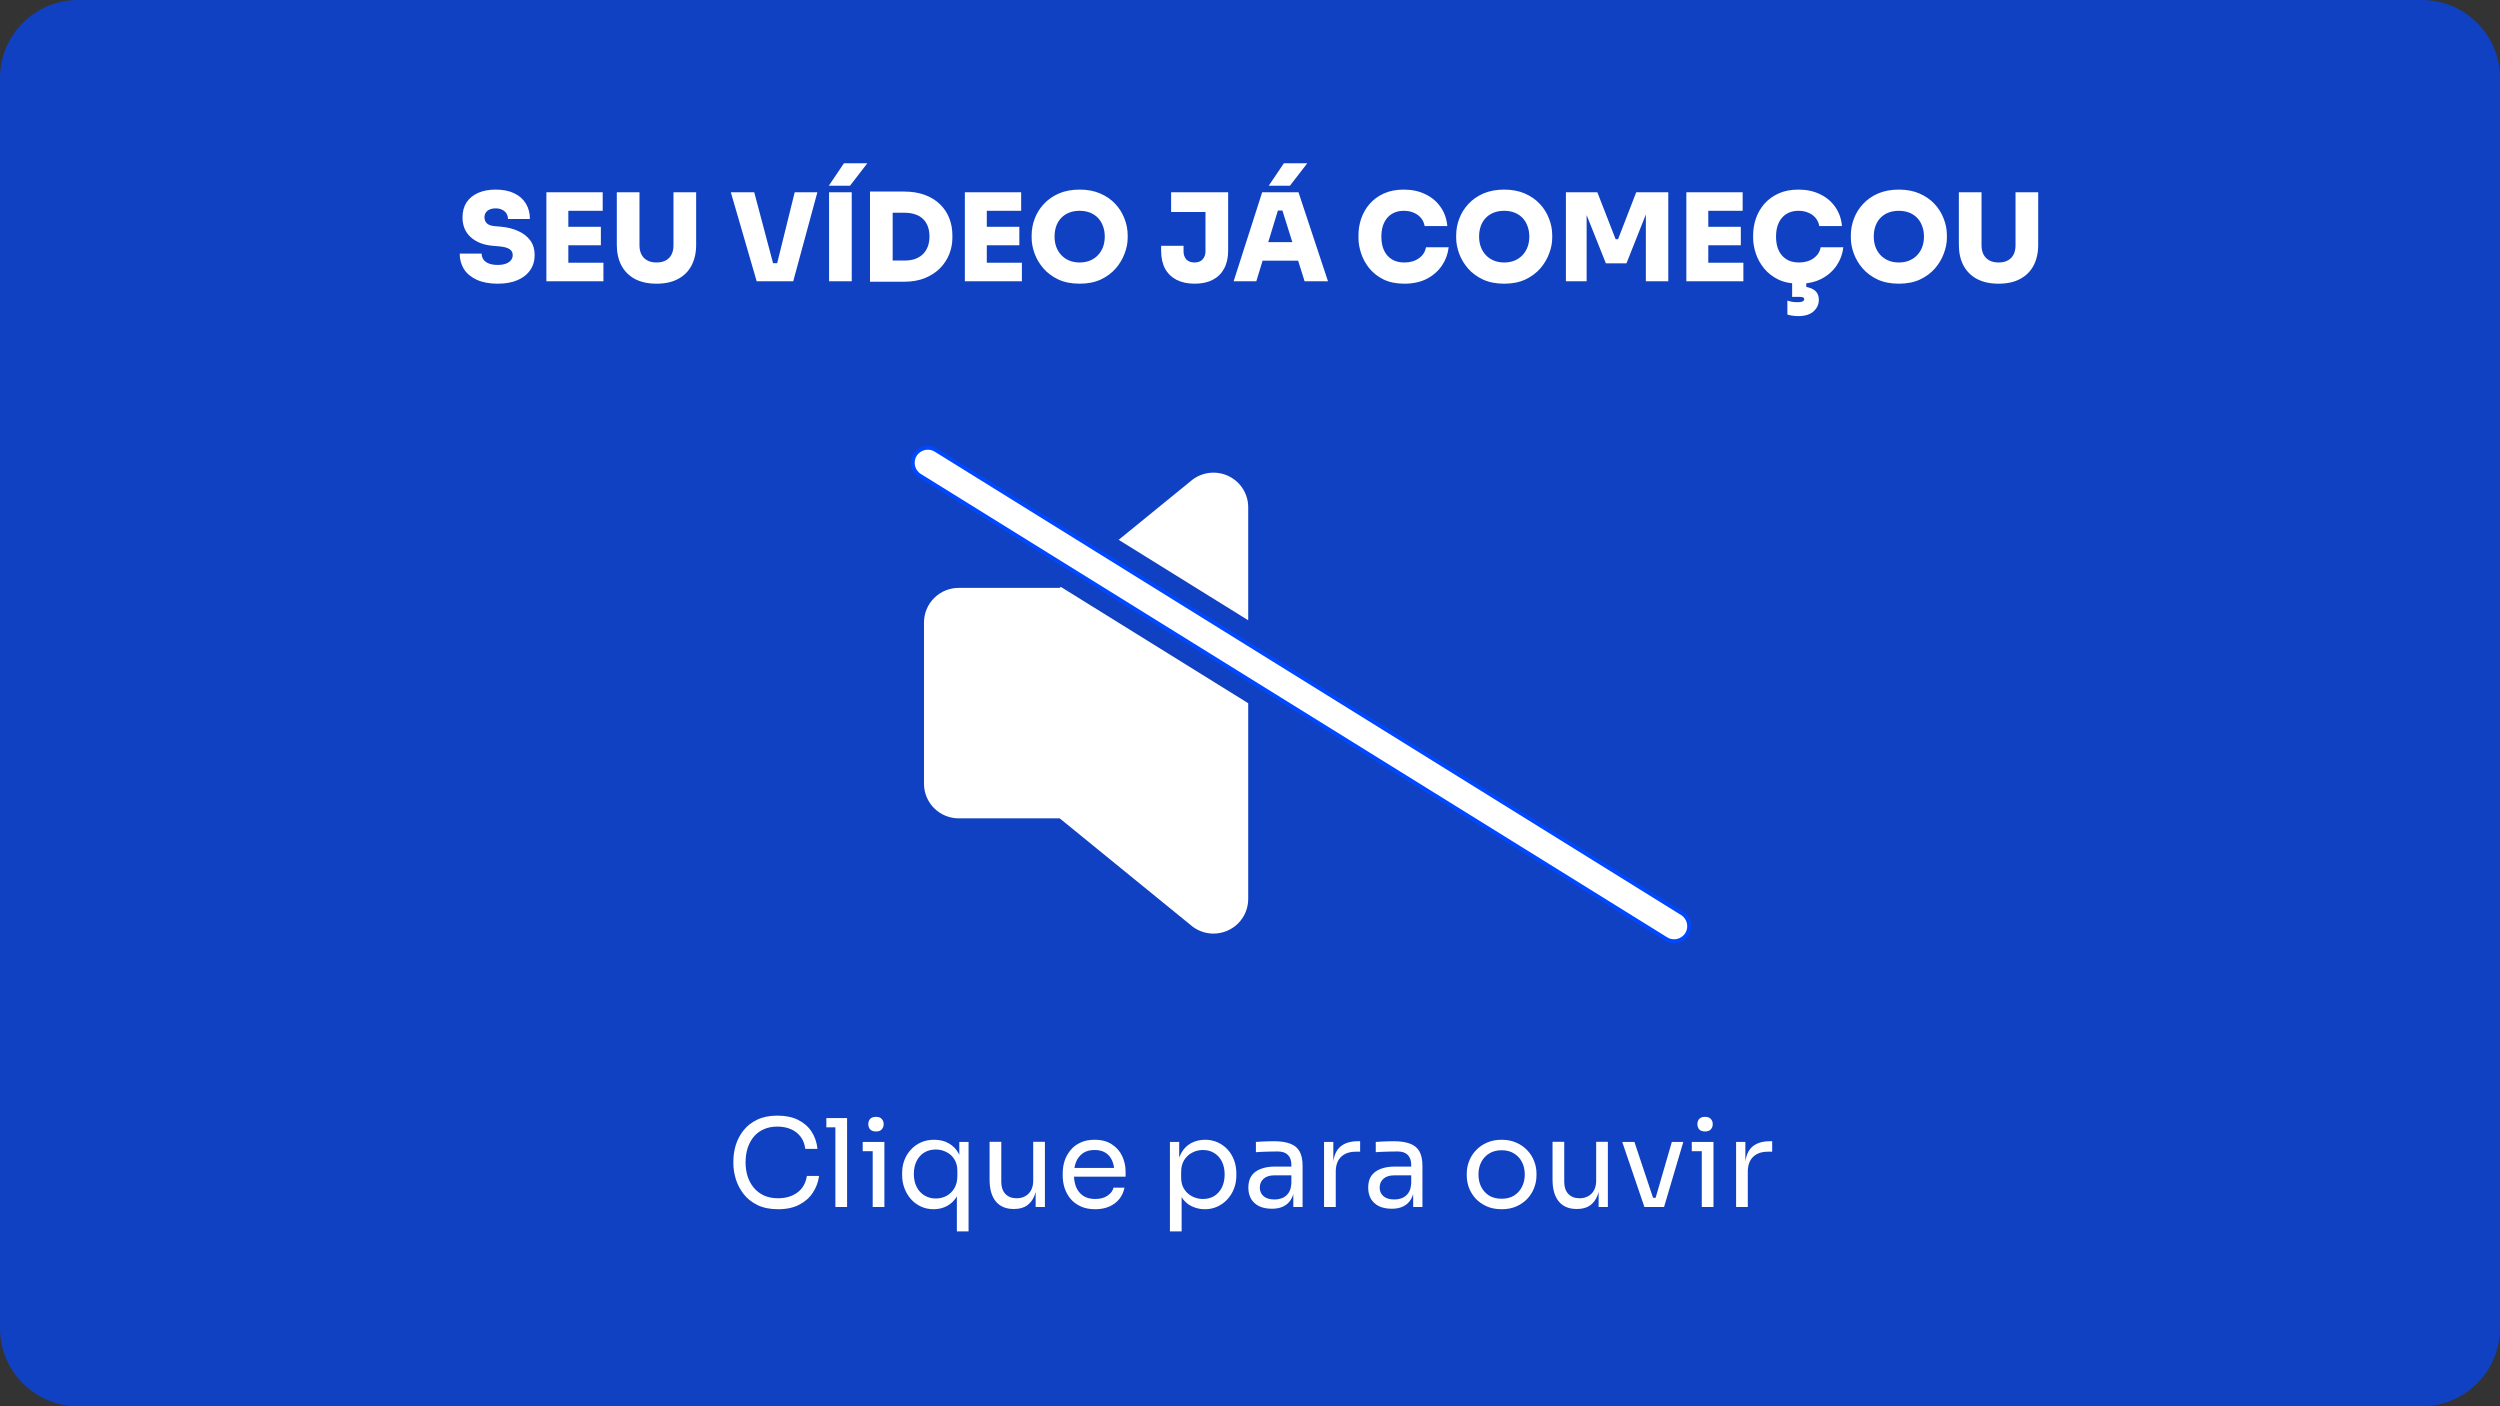 <svg xmlns="http://www.w3.org/2000/svg" width="640" height="360" viewBox="0 0 640 360" fill="none"><rect x="0" y="0" width="640" height="360" fill="#333333" stroke="none"/><g id="player-thumb-youtube" clip-path="url(#clip0_1306_2)"><g id="player-thumb-youtube_2"><style>#som-1 {  animation: volume 2s infinite;  opacity: 0;}#som-2 {  animation: volume 2s infinite 0.3s;  opacity: 0;}#som-3 {  animation: volume 2s infinite 0.6s;  opacity: 0;}@keyframes volume {  0%, 100% {    opacity: 0;  }  33%, 66% {    opacity: 1;  }}</style><path id="fundo" d="M620 0H20C8.954 0 0 8.954 0 20V340C0 351.046 8.954 360 20 360H620C631.046 360 640 351.046 640 340V20C640 8.954 631.046 0 620 0Z" fill="#0048FF" fill-opacity="0.7"></path><g id="play-icon"><path id="volume" fill-rule="evenodd" clip-rule="evenodd" d="M271.582 150.251L271.281 150.496H245.436C243.078 150.496 240.816 151.429 239.148 153.088C237.48 154.748 236.543 156.999 236.543 159.347V200.648C236.543 202.996 237.48 205.247 239.148 206.907C240.816 208.566 243.078 209.499 245.436 209.499H271.285L305.144 237.086C305.222 237.153 305.304 237.216 305.389 237.274C306.912 238.395 308.756 239 310.65 239C313.009 239 315.271 238.068 316.939 236.408C318.606 234.748 319.543 232.497 319.543 230.15V180.027L271.582 150.251ZM319.543 158.787L286.376 138.196L305.137 122.909C305.215 122.842 305.297 122.779 305.381 122.721C306.706 121.751 308.274 121.166 309.913 121.031C311.551 120.895 313.195 121.214 314.662 121.952C316.129 122.69 317.362 123.818 318.224 125.212C319.086 126.605 319.542 128.209 319.543 129.845V158.787Z" fill="white"></path><path id="som-1" fill-rule="evenodd" clip-rule="evenodd" d="M341.355 193.567C340.529 196.147 339.471 198.724 338.183 201.288C337.723 202.204 337.505 203.223 337.549 204.248C337.593 205.272 337.898 206.269 338.435 207.143C338.972 208.016 339.724 208.735 340.618 209.236C341.512 209.736 342.518 209.998 343.542 209.999C344.655 209.999 345.744 209.69 346.691 209.105C347.638 208.521 348.405 207.685 348.905 206.689C350.005 204.489 350.97 202.275 351.799 200.051L341.355 193.567ZM355.53 181.128L343.059 173.386C342.313 168.424 340.705 163.555 338.202 158.643C337.513 157.227 337.406 155.596 337.905 154.102C338.404 152.609 339.467 151.372 340.868 150.656C342.269 149.94 343.895 149.803 345.395 150.275C346.895 150.747 348.15 151.791 348.89 153.18C353.364 161.966 355.543 170.726 355.543 179.951C355.543 180.344 355.539 180.736 355.53 181.128Z" fill="white"></path><path id="som-2" fill-rule="evenodd" clip-rule="evenodd" d="M362.043 206.412C360.467 210.277 358.544 214.075 356.314 218.087C355.809 218.99 355.543 220.015 355.543 221.058C355.543 222.101 355.809 223.126 356.314 224.029C356.819 224.933 357.545 225.683 358.419 226.204C359.293 226.725 360.285 227 361.294 227C362.304 227 363.297 226.726 364.172 226.205C365.047 225.683 365.773 224.933 366.278 224.029C368.427 220.16 370.344 216.406 371.988 212.586L362.043 206.412ZM377.342 194.671L366.632 188.022C366.904 185.345 367.044 182.51 367.044 179.466C367.044 163.063 363.116 152.892 356.328 140.867C355.583 139.507 355.387 137.899 355.782 136.391C356.176 134.883 357.13 133.596 358.436 132.809C359.741 132.022 361.295 131.798 362.759 132.186C364.224 132.573 365.482 133.542 366.26 134.881C373.843 148.313 378.543 160.456 378.543 179.466C378.543 185.043 378.127 190.041 377.342 194.671Z" fill="white"></path><path id="som-3" fill-rule="evenodd" clip-rule="evenodd" d="M382.823 219.313C380.233 225.098 377.085 230.478 373.522 235.862C372.931 236.753 372.597 237.785 372.552 238.848C372.508 239.911 372.756 240.966 373.271 241.902C373.785 242.838 374.546 243.62 375.474 244.165C376.402 244.71 377.462 244.998 378.543 244.999C379.541 244.998 380.523 244.753 381.4 244.285C382.278 243.817 383.023 243.141 383.568 242.317C387.326 236.642 390.463 231.146 393.034 225.652L382.823 219.313ZM399.283 208.293L388.517 201.609C389.829 195.196 390.543 188.103 390.543 180.001C390.543 155.442 383.725 139.887 373.484 124.092C373.06 123.437 372.771 122.706 372.634 121.942C372.497 121.177 372.514 120.393 372.684 119.635C372.854 118.877 373.174 118.159 373.626 117.523C374.078 116.886 374.653 116.344 375.318 115.926C375.983 115.509 376.724 115.224 377.501 115.089C378.277 114.954 379.073 114.97 379.843 115.138C380.613 115.306 381.342 115.621 381.988 116.066C382.634 116.511 383.185 117.077 383.609 117.732C394.971 135.274 402.542 152.576 402.542 180.001C402.542 190.301 401.522 199.515 399.283 208.293Z" fill="white"></path><g id="barra-mute"><path id="Vector" d="M426.535 240.375L235.481 121.762C233.669 120.637 233.113 118.257 234.237 116.446C235.362 114.635 237.741 114.078 239.552 115.203L430.607 233.817C432.418 234.941 432.975 237.321 431.85 239.132C430.726 240.943 428.346 241.5 426.535 240.375Z" fill="white"></path><path id="Vector_2" d="M426.535 240.375L235.481 121.762C233.669 120.637 233.113 118.257 234.237 116.446C235.362 114.635 237.741 114.078 239.552 115.203L430.607 233.817C432.418 234.941 432.975 237.321 431.85 239.132C430.726 240.943 428.346 241.5 426.535 240.375Z" stroke="#0048FF"></path></g></g><path id="texto-2" d="M199.197 309.562C197.117 309.562 195.338 309.198 193.861 308.47C192.405 307.742 191.23 306.795 190.336 305.63C189.441 304.466 188.786 303.207 188.37 301.855C187.954 300.482 187.746 299.162 187.746 297.893V297.206C187.746 295.834 187.954 294.461 188.37 293.088C188.807 291.715 189.473 290.467 190.367 289.344C191.261 288.221 192.426 287.316 193.861 286.63C195.297 285.943 197.013 285.6 199.009 285.6C201.048 285.6 202.795 285.954 204.251 286.661C205.707 287.368 206.861 288.356 207.714 289.625C208.567 290.894 209.087 292.391 209.274 294.118H206.154C205.988 292.828 205.572 291.767 204.906 290.935C204.241 290.082 203.398 289.448 202.379 289.032C201.381 288.616 200.257 288.408 199.009 288.408C197.657 288.408 196.472 288.647 195.453 289.126C194.433 289.583 193.581 290.238 192.894 291.091C192.229 291.923 191.719 292.89 191.365 293.993C191.033 295.095 190.866 296.291 190.866 297.581C190.866 298.808 191.033 299.973 191.365 301.075C191.719 302.178 192.239 303.155 192.925 304.008C193.633 304.861 194.506 305.537 195.546 306.036C196.586 306.514 197.803 306.754 199.197 306.754C201.152 306.754 202.795 306.265 204.126 305.287C205.457 304.31 206.269 302.895 206.56 301.044H209.68C209.472 302.604 208.941 304.029 208.089 305.318C207.257 306.608 206.092 307.638 204.594 308.407C203.117 309.177 201.318 309.562 199.197 309.562ZM213.858 309V286.224H216.853V309H213.858ZM211.549 288.595V286.224H216.853V288.595H211.549ZM223.41 309V292.339H226.405V309H223.41ZM220.851 294.71V292.339H226.405V294.71H220.851ZM224.252 289.656C223.586 289.656 223.087 289.479 222.754 289.126C222.442 288.772 222.286 288.325 222.286 287.784C222.286 287.243 222.442 286.796 222.754 286.442C223.087 286.089 223.586 285.912 224.252 285.912C224.918 285.912 225.406 286.089 225.718 286.442C226.051 286.796 226.218 287.243 226.218 287.784C226.218 288.325 226.051 288.772 225.718 289.126C225.406 289.479 224.918 289.656 224.252 289.656ZM244.957 315.24V304.039L246.142 301.668C246.08 303.478 245.716 304.965 245.05 306.13C244.385 307.294 243.522 308.158 242.461 308.719C241.421 309.281 240.277 309.562 239.029 309.562C237.843 309.562 236.751 309.333 235.753 308.875C234.775 308.418 233.922 307.783 233.194 306.972C232.487 306.161 231.936 305.235 231.541 304.195C231.146 303.134 230.948 302.011 230.948 300.826V300.264C230.948 299.078 231.146 297.976 231.541 296.957C231.936 295.938 232.498 295.043 233.226 294.274C233.954 293.483 234.817 292.87 235.815 292.433C236.814 291.996 237.926 291.778 239.154 291.778C240.568 291.778 241.806 292.079 242.866 292.682C243.948 293.286 244.801 294.159 245.425 295.303C246.049 296.447 246.392 297.841 246.454 299.484H245.581V292.339H247.952V315.24H244.957ZM239.559 306.816C240.578 306.816 241.504 306.587 242.336 306.13C243.168 305.672 243.834 305.017 244.333 304.164C244.832 303.29 245.082 302.271 245.082 301.106V299.671C245.082 298.527 244.822 297.56 244.302 296.77C243.802 295.958 243.126 295.345 242.274 294.929C241.442 294.492 240.537 294.274 239.559 294.274C238.436 294.274 237.448 294.534 236.595 295.054C235.763 295.574 235.108 296.312 234.63 297.269C234.172 298.205 233.943 299.297 233.943 300.545C233.943 301.793 234.182 302.895 234.661 303.852C235.139 304.788 235.805 305.516 236.658 306.036C237.51 306.556 238.478 306.816 239.559 306.816ZM259.479 309.499C257.503 309.499 255.985 308.854 254.924 307.565C253.863 306.275 253.333 304.414 253.333 301.98V292.308H256.328V302.573C256.328 303.883 256.681 304.913 257.389 305.662C258.096 306.39 259.053 306.754 260.259 306.754C261.507 306.754 262.526 306.358 263.317 305.568C264.107 304.757 264.502 303.654 264.502 302.261V292.308H267.497V309H265.126V301.855H265.501C265.501 303.498 265.282 304.892 264.845 306.036C264.409 307.159 263.753 308.022 262.88 308.626C262.027 309.208 260.935 309.499 259.604 309.499H259.479ZM280.381 309.562C278.925 309.562 277.666 309.312 276.606 308.813C275.545 308.314 274.682 307.658 274.016 306.847C273.35 306.015 272.851 305.09 272.518 304.07C272.206 303.051 272.05 302.011 272.05 300.95V300.389C272.05 299.307 272.206 298.257 272.518 297.238C272.851 296.218 273.35 295.303 274.016 294.492C274.682 293.66 275.524 293.005 276.543 292.526C277.583 292.027 278.8 291.778 280.194 291.778C282.003 291.778 283.49 292.173 284.655 292.963C285.841 293.733 286.714 294.731 287.276 295.958C287.858 297.186 288.15 298.496 288.15 299.89V301.231H273.361V298.985H285.966L285.279 300.202C285.279 299.016 285.092 297.997 284.718 297.144C284.343 296.27 283.782 295.594 283.033 295.116C282.284 294.638 281.338 294.398 280.194 294.398C279.008 294.398 278.02 294.669 277.23 295.21C276.46 295.75 275.878 296.489 275.482 297.425C275.108 298.361 274.921 299.442 274.921 300.67C274.921 301.855 275.108 302.926 275.482 303.883C275.878 304.819 276.481 305.568 277.292 306.13C278.103 306.67 279.133 306.941 280.381 306.941C281.691 306.941 282.752 306.65 283.563 306.067C284.395 305.485 284.894 304.809 285.061 304.039H287.869C287.64 305.183 287.182 306.171 286.496 307.003C285.81 307.835 284.946 308.47 283.906 308.906C282.866 309.343 281.691 309.562 280.381 309.562ZM299.501 315.24V292.339H301.873V299.546L301.311 299.484C301.415 297.695 301.789 296.239 302.434 295.116C303.1 293.972 303.963 293.13 305.024 292.589C306.085 292.048 307.239 291.778 308.487 291.778C309.693 291.778 310.785 292.006 311.763 292.464C312.761 292.922 313.614 293.546 314.321 294.336C315.029 295.126 315.569 296.042 315.944 297.082C316.318 298.122 316.505 299.224 316.505 300.389V300.95C316.505 302.115 316.308 303.218 315.913 304.258C315.517 305.298 314.956 306.213 314.228 307.003C313.521 307.794 312.668 308.418 311.669 308.875C310.692 309.333 309.61 309.562 308.425 309.562C307.239 309.562 306.105 309.302 305.024 308.782C303.942 308.262 303.048 307.419 302.341 306.254C301.633 305.09 301.228 303.561 301.124 301.668L302.497 304.164V315.24H299.501ZM307.957 306.941C309.08 306.941 310.057 306.681 310.889 306.161C311.721 305.62 312.366 304.882 312.824 303.946C313.281 302.989 313.51 301.897 313.51 300.67C313.51 299.422 313.281 298.33 312.824 297.394C312.366 296.458 311.721 295.73 310.889 295.21C310.057 294.669 309.08 294.398 307.957 294.398C306.958 294.398 306.033 294.627 305.18 295.085C304.327 295.522 303.641 296.166 303.121 297.019C302.621 297.851 302.372 298.86 302.372 300.046V301.481C302.372 302.625 302.632 303.602 303.152 304.414C303.672 305.225 304.358 305.849 305.211 306.286C306.064 306.722 306.979 306.941 307.957 306.941ZM331.09 309V304.008H330.591V298.236C330.591 297.092 330.289 296.229 329.686 295.646C329.104 295.064 328.24 294.773 327.096 294.773C326.452 294.773 325.786 294.783 325.1 294.804C324.413 294.825 323.758 294.846 323.134 294.866C322.51 294.887 321.969 294.918 321.512 294.96V292.339C321.969 292.298 322.448 292.266 322.947 292.246C323.467 292.204 323.997 292.183 324.538 292.183C325.079 292.162 325.599 292.152 326.098 292.152C327.804 292.152 329.197 292.36 330.279 292.776C331.36 293.171 332.161 293.826 332.681 294.742C333.201 295.657 333.461 296.894 333.461 298.454V309H331.09ZM325.63 309.437C324.382 309.437 323.3 309.229 322.385 308.813C321.491 308.376 320.794 307.752 320.295 306.941C319.816 306.13 319.577 305.152 319.577 304.008C319.577 302.822 319.837 301.834 320.357 301.044C320.898 300.254 321.678 299.661 322.697 299.266C323.716 298.85 324.944 298.642 326.379 298.642H330.903V300.888H326.254C325.048 300.888 324.122 301.179 323.477 301.762C322.832 302.344 322.51 303.093 322.51 304.008C322.51 304.923 322.832 305.662 323.477 306.223C324.122 306.785 325.048 307.066 326.254 307.066C326.961 307.066 327.637 306.941 328.282 306.691C328.927 306.421 329.457 305.984 329.873 305.381C330.31 304.757 330.549 303.904 330.591 302.822L331.402 304.008C331.298 305.194 331.007 306.192 330.528 307.003C330.071 307.794 329.426 308.397 328.594 308.813C327.783 309.229 326.795 309.437 325.63 309.437ZM338.958 309V292.339H341.33V299.203H341.205C341.205 296.77 341.735 294.991 342.796 293.868C343.878 292.724 345.49 292.152 347.632 292.152H348.194V294.835H347.133C345.469 294.835 344.19 295.282 343.295 296.177C342.401 297.05 341.954 298.319 341.954 299.983V309H338.958ZM361.772 309V304.008H361.273V298.236C361.273 297.092 360.971 296.229 360.368 295.646C359.786 295.064 358.922 294.773 357.778 294.773C357.134 294.773 356.468 294.783 355.782 294.804C355.095 294.825 354.44 294.846 353.816 294.866C353.192 294.887 352.651 294.918 352.194 294.96V292.339C352.651 292.298 353.13 292.266 353.629 292.246C354.149 292.204 354.679 292.183 355.22 292.183C355.761 292.162 356.281 292.152 356.78 292.152C358.486 292.152 359.879 292.36 360.961 292.776C362.042 293.171 362.843 293.826 363.363 294.742C363.883 295.657 364.143 296.894 364.143 298.454V309H361.772ZM356.312 309.437C355.064 309.437 353.982 309.229 353.067 308.813C352.173 308.376 351.476 307.752 350.977 306.941C350.498 306.13 350.259 305.152 350.259 304.008C350.259 302.822 350.519 301.834 351.039 301.044C351.58 300.254 352.36 299.661 353.379 299.266C354.398 298.85 355.626 298.642 357.061 298.642H361.585V300.888H356.936C355.73 300.888 354.804 301.179 354.159 301.762C353.514 302.344 353.192 303.093 353.192 304.008C353.192 304.923 353.514 305.662 354.159 306.223C354.804 306.785 355.73 307.066 356.936 307.066C357.643 307.066 358.319 306.941 358.964 306.691C359.609 306.421 360.139 305.984 360.555 305.381C360.992 304.757 361.231 303.904 361.273 302.822L362.084 304.008C361.98 305.194 361.689 306.192 361.21 307.003C360.753 307.794 360.108 308.397 359.276 308.813C358.465 309.229 357.477 309.437 356.312 309.437ZM384.415 309.562C382.959 309.562 381.68 309.312 380.577 308.813C379.475 308.314 378.539 307.658 377.769 306.847C377.021 306.015 376.449 305.09 376.053 304.07C375.679 303.051 375.492 302.011 375.492 300.95V300.389C375.492 299.328 375.689 298.288 376.085 297.269C376.48 296.229 377.062 295.303 377.832 294.492C378.601 293.66 379.537 293.005 380.64 292.526C381.742 292.027 383.001 291.778 384.415 291.778C385.829 291.778 387.088 292.027 388.19 292.526C389.293 293.005 390.229 293.66 390.998 294.492C391.768 295.303 392.35 296.229 392.745 297.269C393.141 298.288 393.338 299.328 393.338 300.389V300.95C393.338 302.011 393.141 303.051 392.745 304.07C392.371 305.09 391.799 306.015 391.029 306.847C390.281 307.658 389.355 308.314 388.253 308.813C387.15 309.312 385.871 309.562 384.415 309.562ZM384.415 306.878C385.663 306.878 386.724 306.608 387.597 306.067C388.492 305.506 389.168 304.757 389.625 303.821C390.104 302.885 390.343 301.834 390.343 300.67C390.343 299.484 390.104 298.423 389.625 297.487C389.147 296.551 388.461 295.813 387.566 295.272C386.693 294.731 385.642 294.461 384.415 294.461C383.209 294.461 382.158 294.731 381.264 295.272C380.369 295.813 379.683 296.551 379.205 297.487C378.726 298.423 378.487 299.484 378.487 300.67C378.487 301.834 378.716 302.885 379.173 303.821C379.652 304.757 380.328 305.506 381.201 306.067C382.096 306.608 383.167 306.878 384.415 306.878ZM403.596 309.499C401.62 309.499 400.102 308.854 399.041 307.565C397.98 306.275 397.45 304.414 397.45 301.98V292.308H400.445V302.573C400.445 303.883 400.798 304.913 401.506 305.662C402.213 306.39 403.17 306.754 404.376 306.754C405.624 306.754 406.643 306.358 407.434 305.568C408.224 304.757 408.619 303.654 408.619 302.261V292.308H411.614V309H409.243V301.855H409.618C409.618 303.498 409.399 304.892 408.962 306.036C408.526 307.159 407.87 308.022 406.997 308.626C406.144 309.208 405.052 309.499 403.721 309.499H403.596ZM420.972 309L415.294 292.339H418.414L423.967 309H420.972ZM421.721 309V306.629H425.34V309H421.721ZM423.156 309L427.992 292.339H430.925L425.995 309H423.156ZM435.655 309V292.339H438.65V309H435.655ZM433.096 294.71V292.339H438.65V294.71H433.096ZM436.497 289.656C435.832 289.656 435.332 289.479 435 289.126C434.688 288.772 434.532 288.325 434.532 287.784C434.532 287.243 434.688 286.796 435 286.442C435.332 286.089 435.832 285.912 436.497 285.912C437.163 285.912 437.652 286.089 437.964 286.442C438.296 286.796 438.463 287.243 438.463 287.784C438.463 288.325 438.296 288.772 437.964 289.126C437.652 289.479 437.163 289.656 436.497 289.656ZM444.441 309V292.339H446.812V299.203H446.688C446.688 296.77 447.218 294.991 448.279 293.868C449.36 292.724 450.972 292.152 453.115 292.152H453.676V294.835H452.616C450.952 294.835 449.672 295.282 448.778 296.177C447.884 297.05 447.436 298.319 447.436 299.983V309H444.441Z" fill="white"></path><path id="texto-1" d="M127.421 72.624C125.299 72.624 123.51 72.292 122.054 71.626C120.619 70.96 119.527 70.056 118.778 68.912C118.05 67.747 117.686 66.416 117.686 64.918H123.302C123.302 65.459 123.448 65.958 123.739 66.416C124.051 66.852 124.509 67.196 125.112 67.445C125.715 67.695 126.485 67.82 127.421 67.82C128.232 67.82 128.918 67.716 129.48 67.508C130.062 67.3 130.499 67.008 130.79 66.634C131.102 66.26 131.258 65.812 131.258 65.292C131.258 64.627 130.978 64.117 130.416 63.764C129.854 63.389 128.908 63.15 127.577 63.046L126.11 62.921C123.76 62.713 121.888 61.975 120.494 60.706C119.101 59.437 118.404 57.752 118.404 55.652C118.404 54.154 118.747 52.875 119.434 51.814C120.141 50.753 121.129 49.942 122.398 49.38C123.666 48.819 125.164 48.538 126.89 48.538C128.762 48.538 130.343 48.85 131.633 49.474C132.943 50.098 133.942 50.982 134.628 52.126C135.314 53.249 135.658 54.56 135.658 56.057H130.042C130.042 55.558 129.917 55.1 129.667 54.684C129.418 54.268 129.054 53.946 128.575 53.717C128.118 53.468 127.556 53.343 126.89 53.343C126.266 53.343 125.736 53.447 125.299 53.655C124.883 53.842 124.561 54.112 124.332 54.466C124.124 54.82 124.02 55.215 124.02 55.652C124.02 56.234 124.218 56.733 124.613 57.149C125.008 57.565 125.694 57.815 126.672 57.898L128.138 58.023C129.844 58.168 131.352 58.543 132.662 59.146C133.973 59.728 135.002 60.529 135.751 61.548C136.5 62.568 136.874 63.816 136.874 65.292C136.874 66.769 136.49 68.059 135.72 69.161C134.971 70.264 133.89 71.116 132.475 71.72C131.082 72.323 129.397 72.624 127.421 72.624ZM139.875 72V49.224H145.491V72H139.875ZM144.867 72V67.258H154.477V72H144.867ZM144.867 62.796V58.054H153.822V62.796H144.867ZM144.867 53.967V49.224H154.29V53.967H144.867ZM168.074 72.624C165.89 72.624 164.038 72.219 162.52 71.408C161.022 70.596 159.878 69.452 159.088 67.976C158.298 66.478 157.902 64.71 157.902 62.672V49.224H163.706V62.796C163.706 63.691 163.872 64.471 164.205 65.136C164.558 65.802 165.058 66.312 165.702 66.665C166.347 67.019 167.138 67.196 168.074 67.196C169.01 67.196 169.8 67.019 170.445 66.665C171.09 66.312 171.578 65.812 171.911 65.168C172.244 64.502 172.41 63.712 172.41 62.796V49.224H178.214V62.672C178.214 64.71 177.818 66.478 177.028 67.976C176.258 69.452 175.114 70.596 173.596 71.408C172.098 72.219 170.258 72.624 168.074 72.624ZM193.707 72L187.093 49.224H193.083L198.044 67.913L196.952 67.383H199.947L198.824 67.913L203.442 49.224H209.245L203.067 72H193.707ZM212.24 72V49.224H218.043V72H212.24ZM212.178 47.54L216.046 41.799H222.037L217.606 47.54H212.178ZM227.899 72.125V66.696H231.643C232.621 66.696 233.494 66.561 234.264 66.291C235.054 66 235.72 65.594 236.261 65.074C236.801 64.533 237.217 63.888 237.509 63.14C237.8 62.37 237.945 61.507 237.945 60.55C237.945 59.552 237.8 58.678 237.509 57.929C237.217 57.16 236.801 56.525 236.261 56.026C235.72 55.506 235.054 55.121 234.264 54.872C233.494 54.601 232.621 54.466 231.643 54.466H227.899V49.037H231.393C233.453 49.037 235.252 49.328 236.791 49.911C238.351 50.493 239.651 51.304 240.691 52.344C241.731 53.364 242.511 54.549 243.031 55.901C243.551 57.253 243.811 58.688 243.811 60.207V60.893C243.811 62.287 243.551 63.66 243.031 65.012C242.511 66.343 241.731 67.549 240.691 68.631C239.651 69.692 238.351 70.544 236.791 71.189C235.252 71.813 233.453 72.125 231.393 72.125H227.899ZM222.72 72.125V49.037H228.523V72.125H222.72ZM247.003 72V49.224H252.619V72H247.003ZM251.995 72V67.258H261.605V72H251.995ZM251.995 62.796V58.054H260.95V62.796H251.995ZM251.995 53.967V49.224H261.418V53.967H251.995ZM276.393 72.624C274.313 72.624 272.504 72.271 270.964 71.564C269.425 70.836 268.146 69.889 267.127 68.724C266.108 67.539 265.348 66.26 264.849 64.887C264.35 63.514 264.1 62.183 264.1 60.893V60.207C264.1 58.772 264.36 57.368 264.88 55.995C265.4 54.601 266.18 53.343 267.22 52.22C268.26 51.096 269.54 50.202 271.058 49.536C272.597 48.871 274.376 48.538 276.393 48.538C278.39 48.538 280.148 48.871 281.666 49.536C283.205 50.202 284.495 51.096 285.535 52.22C286.575 53.343 287.355 54.601 287.875 55.995C288.416 57.368 288.686 58.772 288.686 60.207V60.893C288.686 62.183 288.426 63.514 287.906 64.887C287.407 66.26 286.648 67.539 285.628 68.724C284.609 69.889 283.33 70.836 281.791 71.564C280.252 72.271 278.452 72.624 276.393 72.624ZM276.393 67.196C277.392 67.196 278.286 67.029 279.076 66.696C279.867 66.364 280.543 65.896 281.104 65.292C281.666 64.689 282.092 63.992 282.384 63.202C282.675 62.391 282.82 61.517 282.82 60.581C282.82 59.583 282.664 58.678 282.352 57.867C282.061 57.056 281.635 56.359 281.073 55.776C280.512 55.194 279.836 54.747 279.045 54.435C278.255 54.123 277.371 53.967 276.393 53.967C275.395 53.967 274.5 54.123 273.71 54.435C272.92 54.747 272.244 55.194 271.682 55.776C271.12 56.359 270.694 57.056 270.403 57.867C270.112 58.678 269.966 59.583 269.966 60.581C269.966 61.517 270.112 62.391 270.403 63.202C270.694 63.992 271.12 64.689 271.682 65.292C272.244 65.896 272.92 66.364 273.71 66.696C274.5 67.029 275.395 67.196 276.393 67.196ZM305.826 72.624C304.016 72.624 302.467 72.292 301.177 71.626C299.908 70.96 298.931 70.004 298.244 68.756C297.579 67.487 297.246 65.958 297.246 64.169V62.921H302.987V64.356C302.987 65.188 303.226 65.875 303.704 66.416C304.204 66.936 304.9 67.196 305.795 67.196C306.689 67.196 307.376 66.936 307.854 66.416C308.353 65.875 308.603 65.188 308.603 64.356V53.655H314.406V64.169C314.406 65.958 314.063 67.487 313.376 68.756C312.711 70.004 311.744 70.96 310.475 71.626C309.206 72.292 307.656 72.624 305.826 72.624ZM299.804 54.279V49.224H314.406V54.279H299.804ZM315.814 72L323.115 49.224H332.413L339.963 72H333.973L328.107 53.28L329.761 53.904H325.642L327.327 53.28L321.618 72H315.814ZM321.774 66.728L323.521 61.985H332.163L333.91 66.728H321.774ZM324.8 47.54L328.669 41.799H334.659L330.229 47.54H324.8ZM359.53 72.624C357.471 72.624 355.703 72.271 354.226 71.564C352.749 70.836 351.532 69.889 350.576 68.724C349.619 67.539 348.912 66.26 348.454 64.887C347.996 63.514 347.768 62.183 347.768 60.893V60.207C347.768 58.772 347.996 57.368 348.454 55.995C348.932 54.601 349.65 53.343 350.607 52.22C351.584 51.096 352.801 50.202 354.257 49.536C355.713 48.871 357.419 48.538 359.374 48.538C361.454 48.538 363.295 48.933 364.896 49.724C366.519 50.493 367.819 51.585 368.796 53C369.774 54.393 370.346 56.016 370.512 57.867H364.709C364.564 57.076 364.252 56.39 363.773 55.808C363.295 55.225 362.681 54.778 361.932 54.466C361.184 54.133 360.331 53.967 359.374 53.967C358.48 53.967 357.668 54.123 356.94 54.435C356.233 54.747 355.63 55.194 355.131 55.776C354.652 56.338 354.278 57.024 354.008 57.836C353.758 58.647 353.633 59.562 353.633 60.581C353.633 61.6 353.758 62.516 354.008 63.327C354.278 64.138 354.663 64.835 355.162 65.417C355.682 66 356.306 66.447 357.034 66.759C357.762 67.05 358.594 67.196 359.53 67.196C360.986 67.196 362.213 66.842 363.212 66.135C364.231 65.428 364.844 64.481 365.052 63.296H370.856C370.668 65.001 370.096 66.561 369.14 67.976C368.183 69.39 366.893 70.524 365.271 71.376C363.648 72.208 361.735 72.624 359.53 72.624ZM385.075 72.624C382.995 72.624 381.186 72.271 379.646 71.564C378.107 70.836 376.828 69.889 375.809 68.724C374.79 67.539 374.03 66.26 373.531 64.887C373.032 63.514 372.782 62.183 372.782 60.893V60.207C372.782 58.772 373.042 57.368 373.562 55.995C374.082 54.601 374.862 53.343 375.902 52.22C376.942 51.096 378.222 50.202 379.74 49.536C381.279 48.871 383.058 48.538 385.075 48.538C387.072 48.538 388.83 48.871 390.348 49.536C391.887 50.202 393.177 51.096 394.217 52.22C395.257 53.343 396.037 54.601 396.557 55.995C397.098 57.368 397.368 58.772 397.368 60.207V60.893C397.368 62.183 397.108 63.514 396.588 64.887C396.089 66.26 395.33 67.539 394.31 68.724C393.291 69.889 392.012 70.836 390.473 71.564C388.934 72.271 387.134 72.624 385.075 72.624ZM385.075 67.196C386.074 67.196 386.968 67.029 387.758 66.696C388.549 66.364 389.225 65.896 389.786 65.292C390.348 64.689 390.774 63.992 391.066 63.202C391.357 62.391 391.502 61.517 391.502 60.581C391.502 59.583 391.346 58.678 391.034 57.867C390.743 57.056 390.317 56.359 389.755 55.776C389.194 55.194 388.518 54.747 387.727 54.435C386.937 54.123 386.053 53.967 385.075 53.967C384.077 53.967 383.182 54.123 382.392 54.435C381.602 54.747 380.926 55.194 380.364 55.776C379.802 56.359 379.376 57.056 379.085 57.867C378.794 58.678 378.648 59.583 378.648 60.581C378.648 61.517 378.794 62.391 379.085 63.202C379.376 63.992 379.802 64.689 380.364 65.292C380.926 65.896 381.602 66.364 382.392 66.696C383.182 67.029 384.077 67.196 385.075 67.196ZM400.871 72V49.224H408.92L413.6 61.236H414.224L418.873 49.224H427.079V72H421.338V52.563L422.243 52.625L416.377 67.414H411.104L405.207 52.625L406.175 52.563V72H400.871ZM431.705 72V49.224H437.321V72H431.705ZM436.697 72V67.258H446.306V72H436.697ZM436.697 62.796V58.054H445.651V62.796H436.697ZM436.697 53.967V49.224H446.119V53.967H436.697ZM460.564 72.624C458.505 72.624 456.737 72.271 455.26 71.564C453.784 70.836 452.567 69.889 451.61 68.724C450.653 67.539 449.946 66.26 449.488 64.887C449.031 63.514 448.802 62.183 448.802 60.893V60.207C448.802 58.772 449.031 57.368 449.488 55.995C449.967 54.601 450.684 53.343 451.641 52.22C452.619 51.096 453.836 50.202 455.292 49.536C456.748 48.871 458.453 48.538 460.408 48.538C462.488 48.538 464.329 48.933 465.931 49.724C467.553 50.493 468.853 51.585 469.831 53C470.808 54.393 471.38 56.016 471.547 57.867H465.744C465.598 57.076 465.286 56.39 464.808 55.808C464.329 55.225 463.716 54.778 462.967 54.466C462.218 54.133 461.365 53.967 460.408 53.967C459.514 53.967 458.703 54.123 457.975 54.435C457.268 54.747 456.664 55.194 456.165 55.776C455.687 56.338 455.312 57.024 455.042 57.836C454.792 58.647 454.668 59.562 454.668 60.581C454.668 61.6 454.792 62.516 455.042 63.327C455.312 64.138 455.697 64.835 456.196 65.417C456.716 66 457.34 66.447 458.068 66.759C458.796 67.05 459.628 67.196 460.564 67.196C462.02 67.196 463.248 66.842 464.246 66.135C465.265 65.428 465.879 64.481 466.087 63.296H471.89C471.703 65.001 471.131 66.561 470.174 67.976C469.217 69.39 467.928 70.524 466.305 71.376C464.683 72.208 462.769 72.624 460.564 72.624ZM460.377 80.924C459.816 80.924 459.275 80.882 458.755 80.799C458.256 80.716 457.86 80.622 457.569 80.518V76.961C457.881 77.065 458.245 77.159 458.661 77.242C459.098 77.325 459.576 77.367 460.096 77.367C460.7 77.367 461.147 77.304 461.438 77.18C461.729 77.055 461.875 76.857 461.875 76.587C461.875 76.379 461.771 76.223 461.563 76.119C461.376 76.036 461.053 75.994 460.596 75.994H458.786V71.564H462.405V74.715L460.315 73.311H460.72C462.239 73.311 463.435 73.592 464.308 74.153C465.182 74.715 465.619 75.578 465.619 76.743C465.619 77.908 465.172 78.896 464.277 79.707C463.383 80.518 462.083 80.924 460.377 80.924ZM486.11 72.624C484.03 72.624 482.22 72.271 480.681 71.564C479.142 70.836 477.862 69.889 476.843 68.724C475.824 67.539 475.065 66.26 474.566 64.887C474.066 63.514 473.817 62.183 473.817 60.893V60.207C473.817 58.772 474.077 57.368 474.597 55.995C475.117 54.601 475.897 53.343 476.937 52.22C477.977 51.096 479.256 50.202 480.774 49.536C482.314 48.871 484.092 48.538 486.11 48.538C488.106 48.538 489.864 48.871 491.382 49.536C492.922 50.202 494.211 51.096 495.251 52.22C496.291 53.343 497.071 54.601 497.591 55.995C498.132 57.368 498.402 58.772 498.402 60.207V60.893C498.402 62.183 498.142 63.514 497.622 64.887C497.123 66.26 496.364 67.539 495.345 68.724C494.326 69.889 493.046 70.836 491.507 71.564C489.968 72.271 488.169 72.624 486.11 72.624ZM486.11 67.196C487.108 67.196 488.002 67.029 488.793 66.696C489.583 66.364 490.259 65.896 490.821 65.292C491.382 64.689 491.809 63.992 492.1 63.202C492.391 62.391 492.537 61.517 492.537 60.581C492.537 59.583 492.381 58.678 492.069 57.867C491.778 57.056 491.351 56.359 490.79 55.776C490.228 55.194 489.552 54.747 488.762 54.435C487.971 54.123 487.087 53.967 486.11 53.967C485.111 53.967 484.217 54.123 483.426 54.435C482.636 54.747 481.96 55.194 481.398 55.776C480.837 56.359 480.41 57.056 480.119 57.867C479.828 58.678 479.682 59.583 479.682 60.581C479.682 61.517 479.828 62.391 480.119 63.202C480.41 63.992 480.837 64.689 481.398 65.292C481.96 65.896 482.636 66.364 483.426 66.696C484.217 67.029 485.111 67.196 486.11 67.196ZM511.639 72.624C509.455 72.624 507.604 72.219 506.086 71.408C504.588 70.596 503.444 69.452 502.654 67.976C501.863 66.478 501.468 64.71 501.468 62.672V49.224H507.271V62.796C507.271 63.691 507.438 64.471 507.771 65.136C508.124 65.802 508.623 66.312 509.268 66.665C509.913 67.019 510.703 67.196 511.639 67.196C512.575 67.196 513.366 67.019 514.011 66.665C514.655 66.312 515.144 65.812 515.477 65.168C515.81 64.502 515.976 63.712 515.976 62.796V49.224H521.779V62.672C521.779 64.71 521.384 66.478 520.594 67.976C519.824 69.452 518.68 70.596 517.162 71.408C515.664 72.219 513.823 72.624 511.639 72.624Z" fill="white"></path></g></g><defs><clipPath id="clip0_1306_2"><rect width="640" height="360" fill="white"></rect></clipPath></defs></svg>